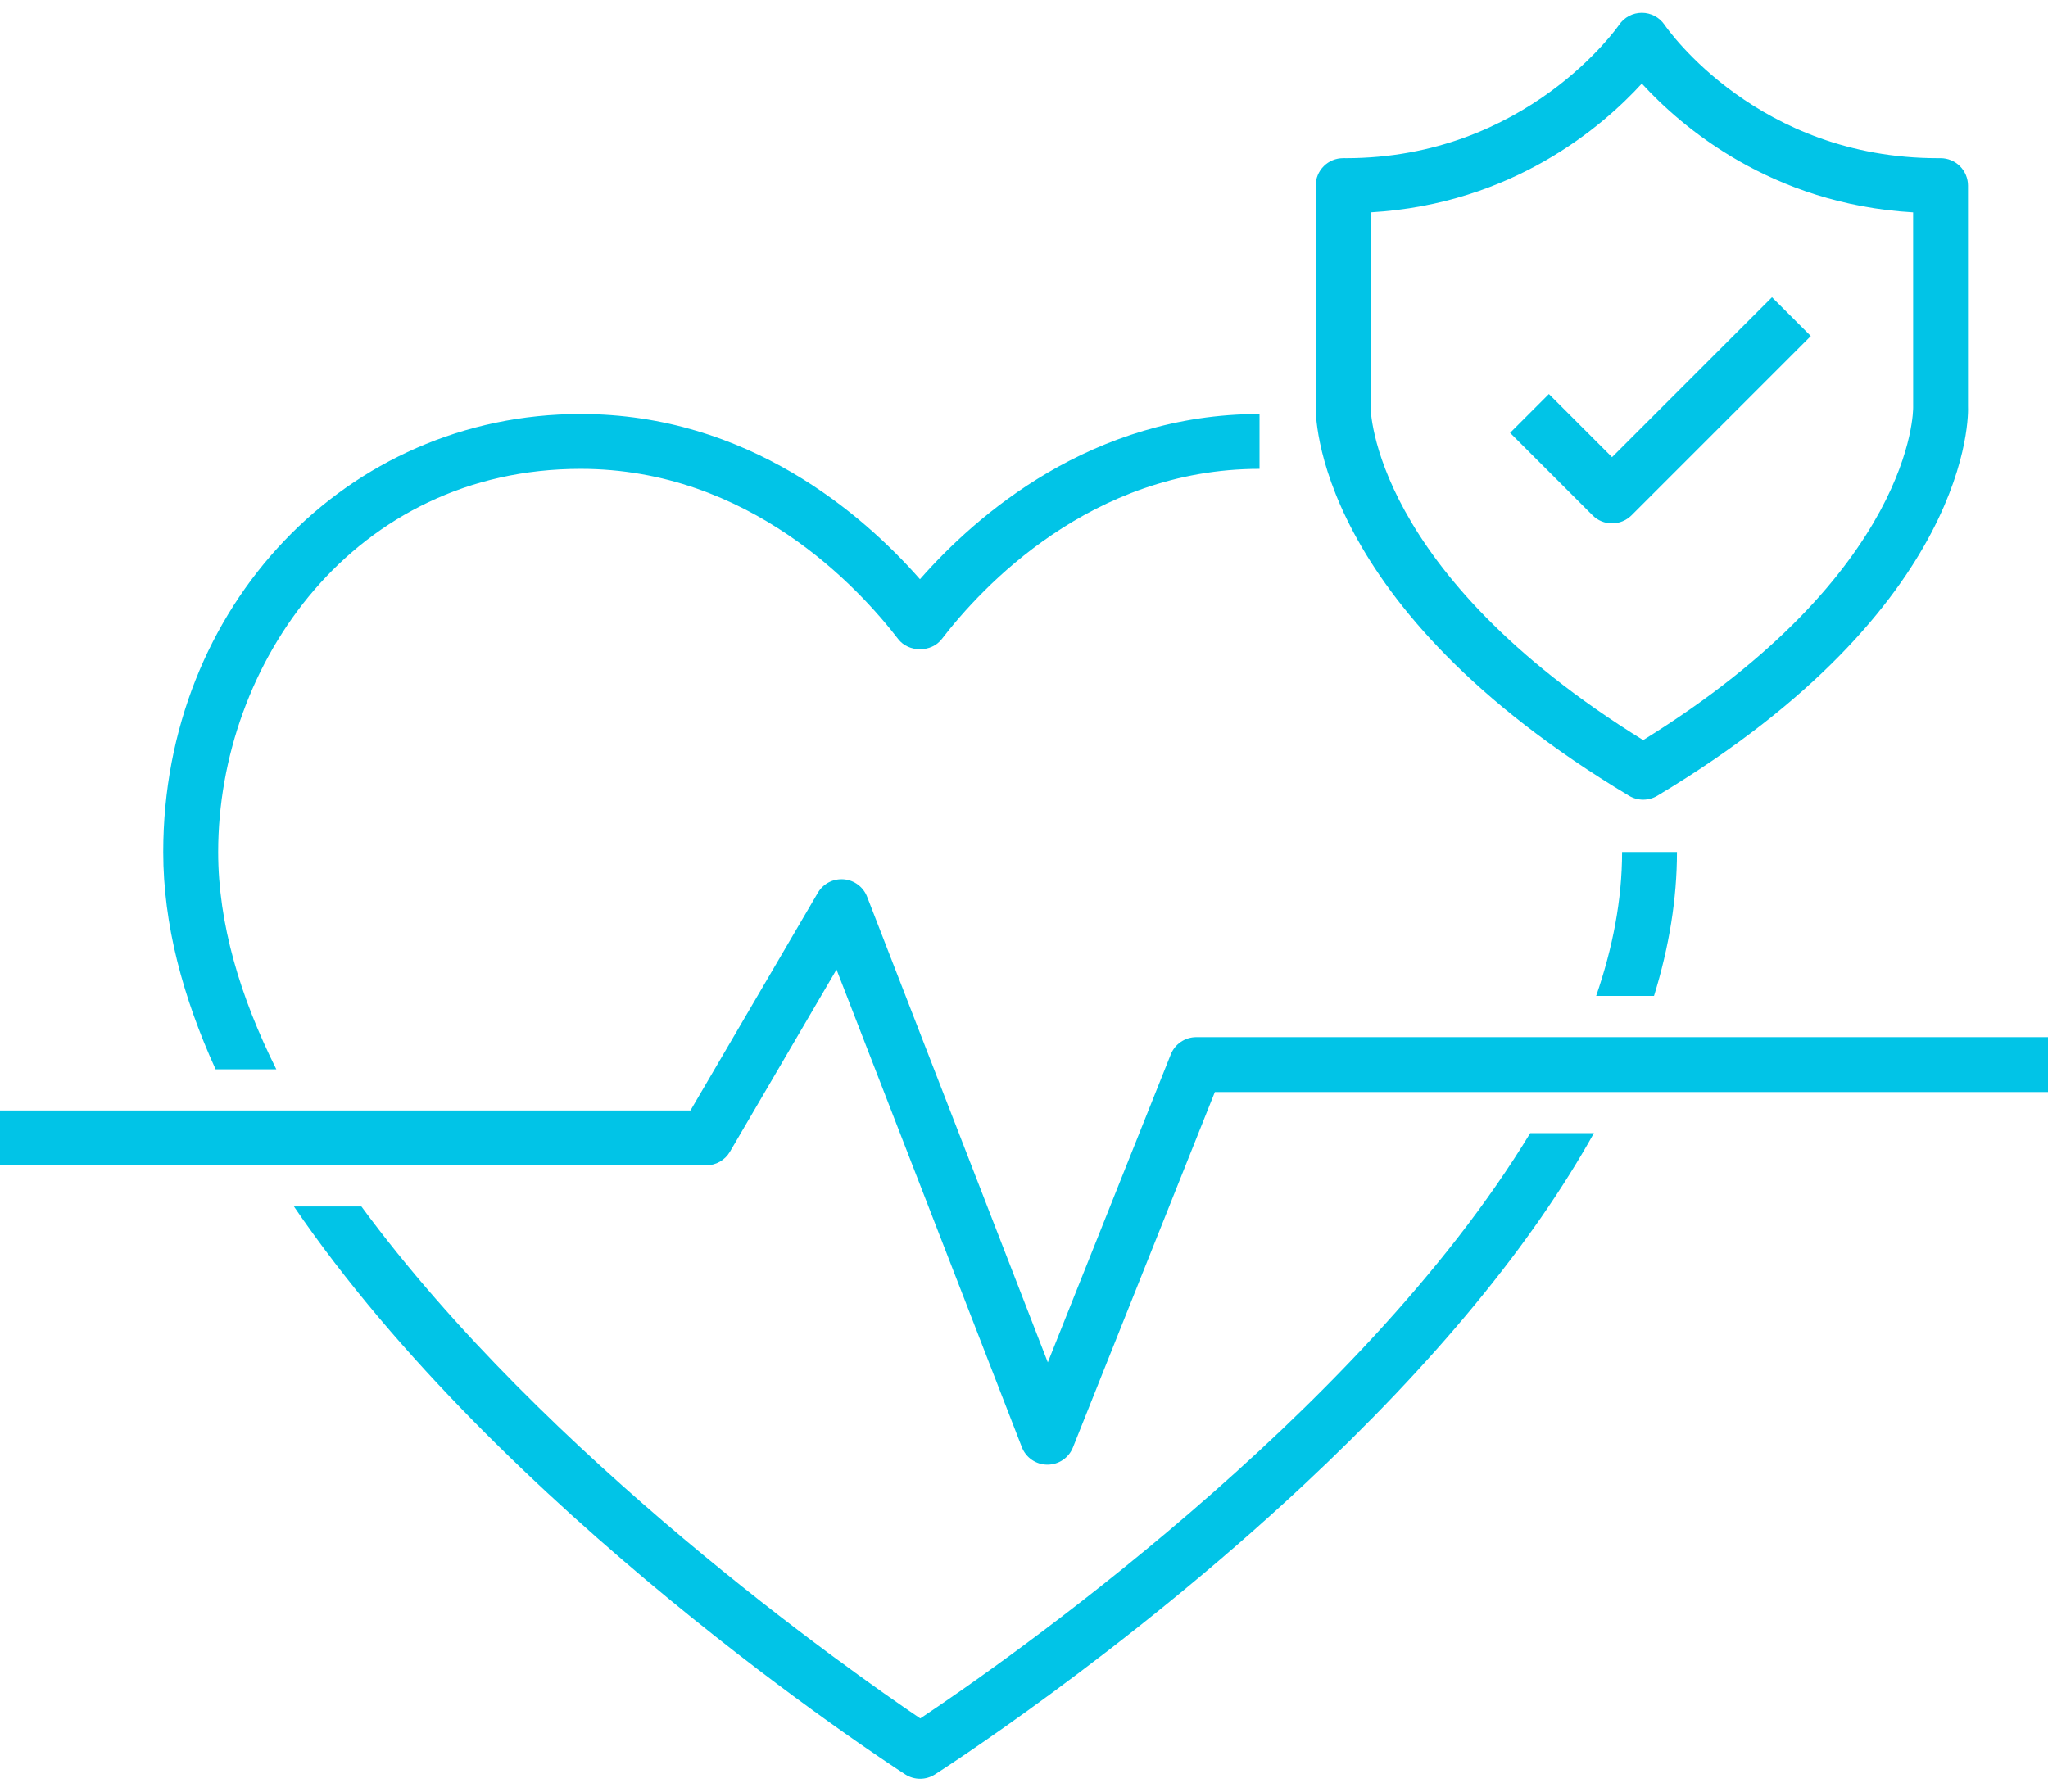 <?xml version="1.0" encoding="UTF-8"?> <svg xmlns="http://www.w3.org/2000/svg" width="64" height="56" viewBox="0 0 64 56" fill="none"><path d="M8.635 33.423C7.506 31.163 6.818 28.871 6.818 26.632C6.818 20.744 11.056 14.655 18.146 14.655C23.414 14.655 26.84 18.376 28.069 19.976C28.394 20.4 29.106 20.399 29.43 19.976C30.658 18.376 34.084 14.655 39.36 14.655V12.94C34.122 12.94 30.516 16.093 28.749 18.105C26.982 16.093 23.377 12.94 18.146 12.94C10.831 12.94 5.101 18.955 5.101 26.633C5.101 28.896 5.718 31.181 6.738 33.424L8.635 33.423Z" fill="#01C4E7"></path><path d="M51.688 31.13C52.164 29.586 52.405 28.085 52.405 26.631H50.69C50.69 28.122 50.398 29.629 49.88 31.13H51.688Z" fill="#01C4E7"></path><path d="M47.819 35.419C42.445 44.286 31.183 52.096 28.758 53.713C26.558 52.223 17.047 45.542 11.294 37.711H9.186C15.653 47.202 27.599 55.017 28.288 55.462C28.43 55.554 28.592 55.599 28.754 55.599C28.914 55.599 29.074 55.554 29.214 55.465C29.272 55.429 35.046 51.738 40.736 46.419C44.845 42.579 47.867 38.905 49.81 35.418L47.819 35.419Z" fill="#01C4E7"></path><path d="M32.732 45.782H32.728C32.375 45.78 32.06 45.563 31.933 45.235L26.141 30.305L22.81 36C22.656 36.263 22.374 36.425 22.07 36.425H0V34.71H21.577L25.557 27.906C25.723 27.622 26.033 27.459 26.366 27.484C26.694 27.51 26.978 27.722 27.097 28.029L32.744 42.584L36.587 32.958C36.717 32.632 37.033 32.418 37.384 32.418H64V34.133H37.965L33.529 45.243C33.399 45.569 33.083 45.782 32.732 45.782Z" fill="#01C4E7"></path><path d="M51.349 24.996C51.196 24.996 51.044 24.955 50.908 24.874C41.021 18.942 41.107 12.927 41.115 12.674V5.802C41.115 5.573 41.206 5.354 41.368 5.193C41.528 5.033 41.746 4.944 41.972 4.944C41.996 4.941 42.027 4.944 42.055 4.944C47.705 4.944 50.569 0.818 50.597 0.776C50.757 0.541 51.023 0.4 51.307 0.4C51.591 0.4 51.856 0.54 52.016 0.774C52.134 0.945 54.945 4.944 60.558 4.944C60.587 4.944 60.618 4.944 60.643 4.944C60.87 4.944 61.087 5.034 61.247 5.193C61.409 5.354 61.5 5.573 61.5 5.802V12.703C61.511 12.915 61.684 18.938 51.79 24.874C51.655 24.955 51.502 24.996 51.349 24.996ZM42.83 6.638V12.703C42.829 12.775 42.856 17.869 51.349 23.134C59.83 17.874 59.787 12.788 59.786 12.736L59.785 6.638C55.343 6.381 52.533 3.953 51.307 2.612C50.082 3.952 47.271 6.38 42.83 6.638Z" fill="#01C4E7"></path><path d="M50.375 16.359C50.148 16.359 49.929 16.269 49.769 16.108L47.19 13.529L48.403 12.316L50.376 14.289L55.375 9.29L56.588 10.503L50.983 16.109C50.821 16.268 50.603 16.359 50.375 16.359Z" fill="#01C4E7"></path></svg> 